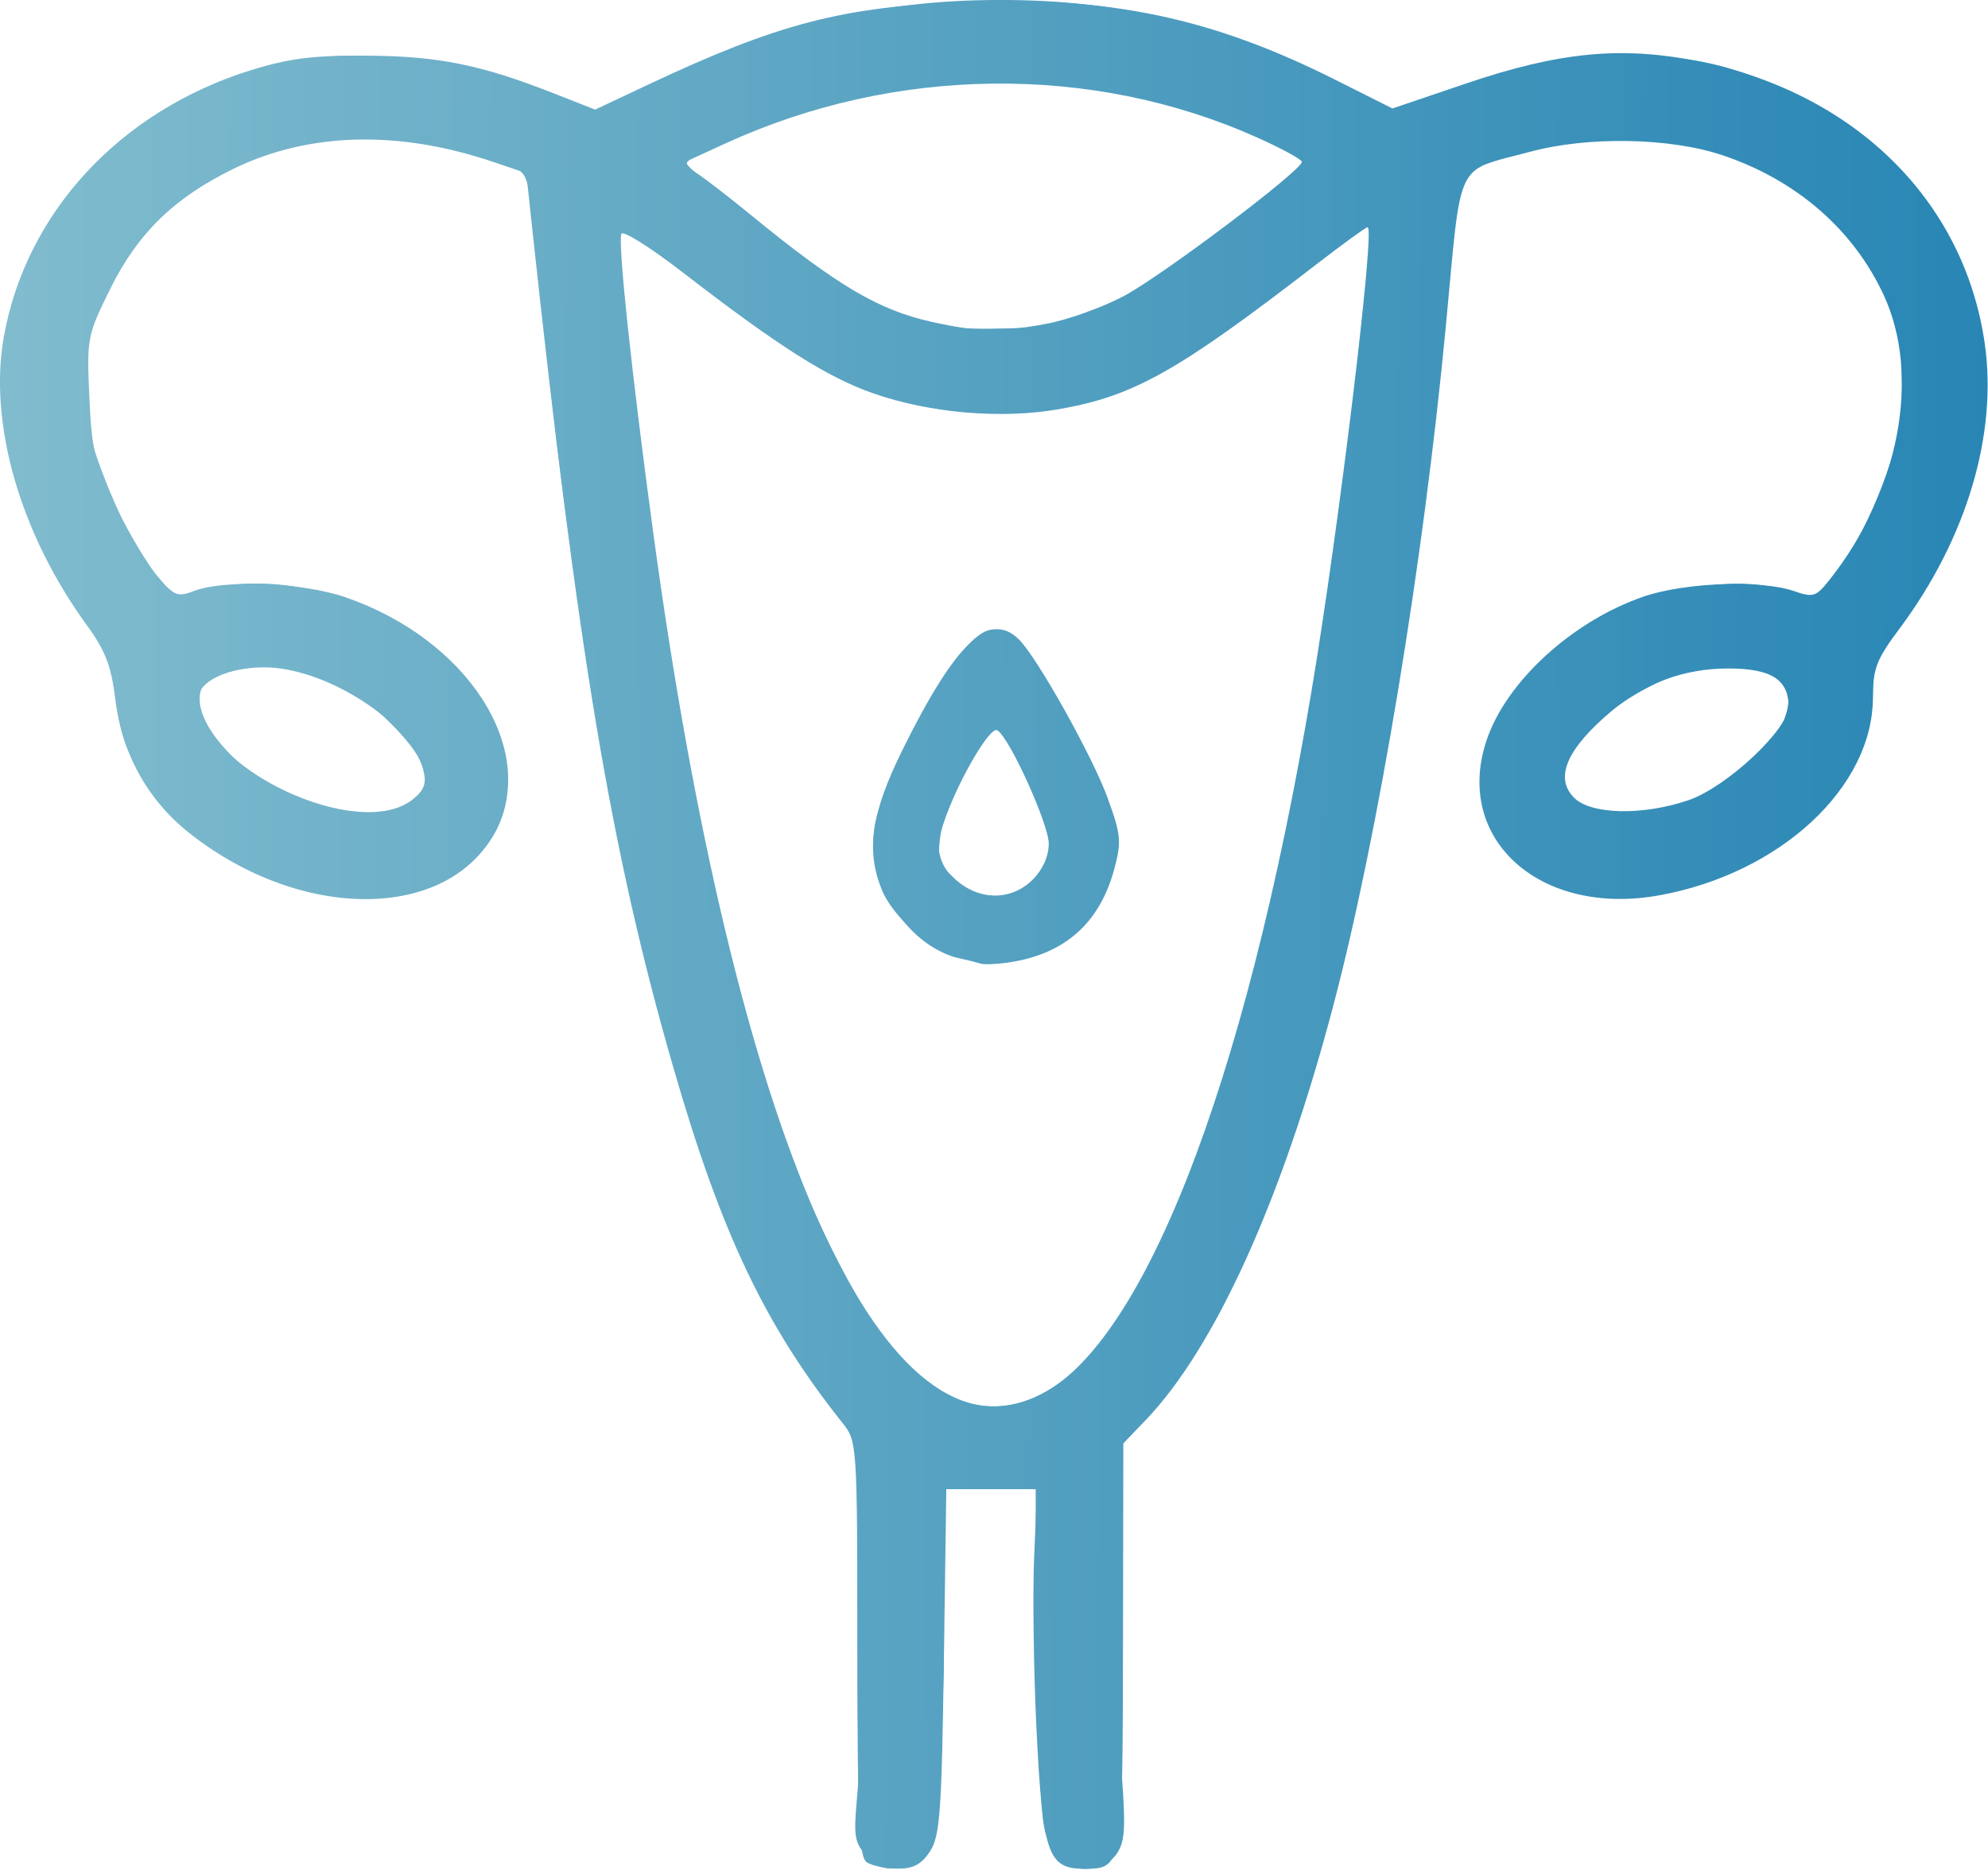 <?xml version="1.0" encoding="UTF-8" standalone="no"?>
<svg
   xmlns:dc="http://purl.org/dc/elements/1.1/"
   xmlns:cc="http://creativecommons.org/ns#"
   xmlns:rdf="http://www.w3.org/1999/02/22-rdf-syntax-ns#"
   xmlns:svg="http://www.w3.org/2000/svg"
   xmlns="http://www.w3.org/2000/svg"
   xmlns:xlink="http://www.w3.org/1999/xlink"
   xmlns:sodipodi="http://sodipodi.sourceforge.net/DTD/sodipodi-0.dtd"
   xmlns:inkscape="http://www.inkscape.org/namespaces/inkscape"
   width="81.047mm"
   height="76.236mm"
   viewBox="0 0 81.047 76.236"
   version="1.1"
   id="svg8"
   inkscape:version="1.0.2 (e86c870879, 2021-01-15)"
   sodipodi:docname="SolPelvic.svg">
  <defs
     id="defs2">
    <linearGradient
       inkscape:collect="always"
       id="linearGradient950">
      <stop
         style="stop-color:#81bcce;stop-opacity:1"
         offset="0"
         id="stop946" />
      <stop
         style="stop-color:#2785b4;stop-opacity:1"
         offset="1"
         id="stop948" />
    </linearGradient>
    <linearGradient
       inkscape:collect="always"
       xlink:href="#linearGradient950"
       id="linearGradient952"
       x1="-165.233"
       y1="248.052"
       x2="-82.702"
       y2="248.513"
       gradientUnits="userSpaceOnUse" />
  </defs>
  <sodipodi:namedview
     id="base"
     pagecolor="#ffffff"
     bordercolor="#666666"
     borderopacity="1.0"
     inkscape:pageopacity="0.0"
     inkscape:pageshadow="2"
     inkscape:zoom="0.57384857"
     inkscape:cx="294.52113"
     inkscape:cy="77.966211"
     inkscape:document-units="mm"
     inkscape:current-layer="layer1"
     inkscape:document-rotation="0"
     showgrid="false"
     fit-margin-top="0"
     fit-margin-left="0"
     fit-margin-right="0"
     fit-margin-bottom="0"
     inkscape:window-width="1262"
     inkscape:window-height="1048"
     inkscape:window-x="2076"
     inkscape:window-y="30"
     inkscape:window-maximized="0"
     inkscape:pagecheckerboard="true" />
  <g
     inkscape:label="Capa 1"
     inkscape:groupmode="layer"
     id="layer1"
     transform="translate(162.006,-211.167)">
    <g
       id="g930"
       transform="translate(2.766,0.461)"
       style="fill:url(#linearGradient952);fill-opacity:1">
      <path
         style="fill:url(#linearGradient952);fill-opacity:1.0;stroke-width:0.265"
         d="m -129.421,286.65 c -0.333,-0.211 -0.393,-1.523 -0.397,-8.708 -0.005,-8.371 -0.011,-8.467 -0.6,-9.207 -3.162,-3.97 -4.955,-7.74 -6.915,-14.542 -2.534,-8.793 -3.881,-16.836 -5.773,-34.467 l -0.21,-1.96 -1.344,-0.456 c -3.859,-1.309 -7.527,-1.213 -10.587,0.276 -2.415,1.176 -3.91,2.63 -5.029,4.895 -0.94,1.902 -0.961,2.013 -0.854,4.414 0.098,2.171 0.225,2.699 1.074,4.448 0.53,1.091 1.298,2.38 1.708,2.864 0.676,0.799 0.812,0.854 1.489,0.595 1.243,-0.474 4.425,-0.343 6.159,0.253 4.98,1.713 7.866,6.182 6.145,9.514 -1.908,3.696 -7.93,3.738 -12.52,0.087 -1.687,-1.342 -2.733,-3.243 -2.999,-5.454 -0.161,-1.334 -0.405,-1.97 -1.15,-2.991 -2.725,-3.737 -4.023,-8.24 -3.392,-11.773 0.905,-5.066 4.735,-9.205 10.054,-10.863 1.578,-0.492 2.554,-0.615 4.763,-0.6 2.904,0.02 4.638,0.371 7.621,1.544 l 1.668,0.656 2.194,-1.033 c 5.262,-2.477 7.91,-3.165 12.926,-3.358 5.883,-0.227 10.03,0.649 15.075,3.184 l 2.31,1.161 2.981,-1.012 c 3.813,-1.295 6.362,-1.541 9.48,-0.914 6.374,1.281 10.834,5.664 11.682,11.479 0.542,3.718 -0.735,7.998 -3.48,11.669 -0.93,1.243 -1.075,1.62 -1.075,2.792 0,3.671 -3.781,7.176 -8.705,8.069 -4.857,0.881 -8.388,-2.28 -7.05,-6.308 0.796,-2.398 3.495,-4.871 6.408,-5.873 1.678,-0.577 4.794,-0.689 6.138,-0.221 0.769,0.268 0.889,0.231 1.429,-0.448 2.847,-3.577 3.753,-8.313 2.223,-11.619 -1.237,-2.672 -3.547,-4.681 -6.55,-5.699 -2.138,-0.725 -5.489,-0.79 -7.857,-0.153 -3.118,0.839 -2.787,0.155 -3.449,7.136 -0.914,9.631 -2.75,20.716 -4.587,27.688 -2.085,7.913 -4.834,13.977 -7.675,16.924 l -0.884,0.917 -0.014,8.253 c -0.015,9.077 -0.018,9.095 -1.6,9.095 -1.458,0 -1.672,-0.621 -1.921,-5.583 -0.12,-2.386 -0.165,-5.589 -0.101,-7.117 l 0.118,-2.778 h -1.849 -1.849 l -0.101,7.031 c -0.088,6.148 -0.159,7.12 -0.565,7.739 -0.346,0.528 -0.681,0.707 -1.318,0.704 -0.47,-0.002 -1.03,-0.116 -1.246,-0.252 z m 6.754,-18.914 c 4.387,-1.833 8.635,-12.619 11.363,-28.852 1.116,-6.638 2.602,-18.918 2.29,-18.918 -0.068,0 -1.01,0.685 -2.094,1.521 -5.673,4.38 -7.438,5.371 -10.52,5.908 -2.322,0.404 -5.225,0.156 -7.525,-0.644 -1.891,-0.658 -3.866,-1.912 -7.812,-4.959 -1.309,-1.011 -2.423,-1.708 -2.476,-1.549 -0.141,0.424 0.419,5.679 1.297,12.158 3.323,24.521 9.206,37.954 15.476,35.334 z m -2.128,-17.738 c -0.146,-0.048 -0.59,-0.159 -0.987,-0.247 -0.97,-0.214 -2.58,-1.663 -3.021,-2.719 -0.68,-1.627 -0.461,-3.153 0.826,-5.755 2.169,-4.387 3.551,-5.691 4.753,-4.489 0.749,0.749 2.986,4.75 3.606,6.45 0.544,1.491 0.572,1.784 0.279,2.881 -0.591,2.211 -2.003,3.477 -4.265,3.824 -0.509,0.078 -1.045,0.103 -1.191,0.054 z m 2.129,-3.429 c 0.407,-0.408 0.649,-0.952 0.649,-1.462 0,-0.797 -1.592,-4.312 -2.094,-4.622 -0.369,-0.228 -2.166,3.119 -2.33,4.34 -0.119,0.886 -0.033,1.133 0.594,1.714 0.973,0.901 2.297,0.914 3.181,0.029 z m -25.269,-3.275 c 0.462,-0.374 0.558,-0.645 0.422,-1.186 -0.49,-1.951 -4.005,-4.211 -6.52,-4.191 -1.458,0.011 -2.644,0.572 -2.644,1.25 0,2.827 6.536,5.912 8.742,4.126 z m 51.997,0.041 c 1.553,-0.529 4.084,-2.895 4.084,-3.818 0,-1.109 -0.722,-1.56 -2.488,-1.554 -1.766,0.006 -3.375,0.596 -4.725,1.732 -1.833,1.543 -2.345,2.726 -1.531,3.54 0.689,0.689 2.798,0.734 4.661,0.099 z m -26.193,-19.422 c 0.863,-0.158 2.284,-0.664 3.157,-1.125 1.56,-0.824 7.276,-5.131 7.276,-5.482 0,-0.099 -0.832,-0.551 -1.848,-1.005 -6.714,-3.002 -14.754,-2.909 -21.643,0.25 l -1.777,0.815 0.655,0.44 c 0.36,0.242 1.313,0.979 2.117,1.638 3.543,2.903 5.236,3.905 7.415,4.388 1.877,0.416 2.727,0.431 4.648,0.081 z"
         id="path944" />
      <path
         style="fill:url(#linearGradient952);fill-opacity:1.0;stroke-width:0.265"
         d="m -129.417,286.652 c -0.329,-0.208 -0.39,-1.574 -0.397,-8.842 l -0.008,-8.596 -0.695,-0.745 c -5.643,-6.052 -10.071,-22.942 -12.404,-47.312 -0.167,-1.746 -0.384,-3.253 -0.482,-3.349 -0.347,-0.338 -3.726,-1.252 -5.248,-1.42 -3.303,-0.363 -7.16,0.911 -9.562,3.157 -3.853,3.604 -4.041,8.959 -0.501,14.253 0.785,1.174 0.902,1.25 1.639,1.061 0.437,-0.112 1.865,-0.205 3.175,-0.206 2.202,-0.002 2.53,0.07 4.366,0.961 4.199,2.04 6.323,5.552 5.175,8.557 -0.869,2.275 -2.689,3.167 -6.141,3.01 -1.787,-0.082 -2.407,-0.246 -4.108,-1.086 -3.429,-1.695 -5.261,-4.03 -5.407,-6.894 -0.063,-1.235 -0.233,-1.729 -0.871,-2.535 -1.254,-1.583 -2.858,-4.773 -3.333,-6.627 -1.626,-6.353 1.195,-12.431 7.144,-15.39 4.54,-2.259 9.332,-2.277 14.909,-0.057 l 1.68,0.669 2.818,-1.322 c 5.449,-2.557 7.902,-3.105 13.798,-3.084 4.153,0.015 4.9,0.089 7.246,0.722 1.439,0.388 3.983,1.362 5.654,2.165 l 3.037,1.461 2.476,-0.927 c 6.143,-2.301 11.772,-1.671 16.434,1.837 0.903,0.68 2.002,1.691 2.442,2.246 1.213,1.531 2.322,4.092 2.673,6.169 0.586,3.472 -0.576,7.698 -3.097,11.267 -1.039,1.47 -1.277,2.035 -1.422,3.362 -0.096,0.877 -0.397,2.068 -0.67,2.646 -0.748,1.587 -2.706,3.384 -4.76,4.372 -1.57,0.755 -2.188,0.899 -4.268,0.994 -2.117,0.097 -2.591,0.035 -3.655,-0.48 -3.242,-1.57 -3.524,-5.413 -0.63,-8.581 1.969,-2.155 4.572,-3.383 7.494,-3.537 1.349,-0.071 2.583,0.011 3.19,0.212 0.947,0.313 1.018,0.293 1.61,-0.432 0.992,-1.214 2.421,-4.331 2.761,-6.019 0.642,-3.196 -0.442,-6.431 -2.943,-8.779 -3.387,-3.18 -7.945,-4.017 -13.068,-2.4 l -1.852,0.585 -0.587,5.943 c -2.211,22.383 -6.516,38.453 -11.909,44.451 l -1.215,1.352 -0.215,3.883 c -0.126,2.281 -0.107,5.618 0.047,8.089 0.227,3.643 0.208,4.29 -0.145,4.829 -0.599,0.914 -2.075,0.867 -2.699,-0.086 -0.406,-0.619 -0.477,-1.594 -0.567,-7.739 l -0.103,-7.031 -1.887,-0.021 -1.887,-0.021 0.077,5.136 c 0.092,6.156 -0.209,9.537 -0.896,10.039 -0.548,0.401 -1.654,0.446 -2.215,0.091 z m 6.997,-19.058 c 1.497,-0.725 2.552,-1.886 3.964,-4.364 1.596,-2.801 2.539,-5.117 3.83,-9.409 2.291,-7.617 4.542,-20.363 5.441,-30.812 0.088,-1.019 0.215,-2.12 0.283,-2.447 0.068,-0.327 0.028,-0.595 -0.089,-0.595 -0.117,0 -1.782,1.19 -3.698,2.644 -4.179,3.171 -6.014,4.147 -8.85,4.705 -4.679,0.922 -8.743,-0.371 -13.925,-4.429 -1.502,-1.176 -3.02,-2.328 -3.373,-2.56 -0.636,-0.417 -0.642,-0.412 -0.642,0.469 5.3e-4,1.002 0.826,8.313 1.459,12.929 1.094,7.973 3.191,17.448 5.035,22.759 3.242,9.333 6.708,12.978 10.565,11.11 z m -3.131,-17.865 c -2.364,-0.6 -3.792,-2.659 -3.551,-5.121 0.132,-1.346 1.528,-4.38 3.06,-6.65 1.355,-2.007 2.067,-2.08 3.354,-0.347 0.52,0.7 1.485,2.346 2.146,3.658 0.952,1.891 1.203,2.669 1.212,3.755 0.025,3.287 -2.947,5.535 -6.22,4.704 z m 2.49,-2.783 c 0.903,-0.483 1.342,-1.669 0.991,-2.68 -0.307,-0.886 -1.708,-3.612 -2.057,-4.003 -0.284,-0.318 -2.388,3.976 -2.388,4.871 0,1.577 1.966,2.608 3.454,1.812 z m -24.785,-3.698 c 1.665,-1.603 -2.747,-5.332 -6.37,-5.385 -1.729,-0.025 -2.641,0.67 -2.358,1.797 0.737,2.935 6.812,5.432 8.728,3.587 z m 52.596,-0.22 c 1.677,-0.812 3.395,-2.701 3.395,-3.732 0,-1.019 -0.759,-1.446 -2.541,-1.427 -3.444,0.036 -7.792,3.756 -6.308,5.396 0.795,0.878 3.382,0.765 5.454,-0.238 z M -120.156,223.407 c 0.795,-0.304 2.35,-1.233 3.456,-2.063 1.106,-0.83 2.736,-2.046 3.624,-2.701 0.887,-0.655 1.62,-1.255 1.628,-1.333 0.025,-0.252 -3.85,-1.815 -5.852,-2.36 -4.478,-1.219 -8.845,-1.217 -13.448,0.005 -2.231,0.592 -6.085,2.1 -6.085,2.381 0,0.284 6.255,4.951 7.495,5.593 2.641,1.365 6.359,1.559 9.183,0.478 z"
         id="path942" />
      <path
         style="fill:url(#linearGradient952);fill-opacity:1.0;stroke-width:0.265"
         d="m -129.448,286.482 c -0.276,-0.332 -0.354,-2.233 -0.363,-8.797 l -0.011,-8.373 -1.402,-1.817 c -1.563,-2.026 -3.401,-5.514 -4.557,-8.649 -2.893,-7.845 -5.447,-20.989 -6.861,-35.306 -0.619,-6.27 -0.473,-5.687 -1.542,-6.134 -0.526,-0.22 -1.948,-0.591 -3.158,-0.824 -7.9,-1.523 -15.088,4.361 -13.873,11.355 0.285,1.64 1.892,5.259 2.914,6.56 0.481,0.613 0.551,0.625 1.725,0.296 3.395,-0.951 7.844,0.462 10.456,3.32 2.929,3.204 2.68,6.832 -0.581,8.484 -1.207,0.612 -1.579,0.671 -3.615,0.573 -1.843,-0.088 -2.6,-0.263 -4.032,-0.933 -3.398,-1.59 -5.601,-4.307 -5.635,-6.951 -0.015,-1.171 -0.164,-1.668 -0.718,-2.395 -1.444,-1.896 -2.634,-4.162 -3.294,-6.274 -0.588,-1.881 -0.667,-2.542 -0.576,-4.799 0.098,-2.441 0.18,-2.769 1.217,-4.862 1.867,-3.768 5.542,-6.642 9.747,-7.623 3.213,-0.749 7.595,-0.265 11.405,1.26 l 1.689,0.676 2.832,-1.327 c 4.883,-2.287 8.898,-3.237 13.68,-3.237 4.779,0 8.453,0.881 13.341,3.201 l 2.758,1.308 1.74,-0.66 c 4.264,-1.618 8.586,-2.016 11.794,-1.086 5.378,1.558 9.309,5.555 10.352,10.529 0.802,3.821 -0.45,8.39 -3.369,12.296 -0.86,1.151 -1.03,1.587 -1.032,2.646 -0.009,4.229 -4.935,8.28 -10.07,8.28 -3.672,0 -5.866,-1.795 -5.843,-4.778 0.029,-3.721 4.529,-7.566 9.206,-7.866 1.169,-0.075 2.429,0.011 3.159,0.216 1.196,0.335 1.226,0.328 1.853,-0.428 1.138,-1.372 2.474,-4.405 2.8,-6.353 1.151,-6.886 -5.353,-12.672 -12.979,-11.546 -2.338,0.345 -4.806,1.096 -4.94,1.502 -0.051,0.155 -0.278,2.246 -0.505,4.647 -2.209,23.383 -6.549,39.555 -12.327,45.933 l -0.984,1.086 -0.187,4.338 c -0.114,2.642 -0.071,5.774 0.111,8.01 0.26,3.211 0.246,3.751 -0.114,4.299 -0.462,0.706 -1.59,0.843 -2.352,0.287 -0.68,-0.497 -0.939,-3.111 -0.95,-9.581 l -0.01,-5.556 -1.917,-0.03 -1.917,-0.03 -0.013,6.644 c -0.014,6.875 -0.099,7.777 -0.8,8.478 -0.538,0.538 -1.802,0.534 -2.252,-0.009 z m 7.788,-19.335 c 3.291,-2.313 6.208,-8.842 8.64,-19.339 1.326,-5.724 2.712,-14.142 3.429,-20.831 0.296,-2.765 0.587,-5.474 0.645,-6.019 0.059,-0.546 0.016,-0.992 -0.094,-0.992 -0.11,0 -1.795,1.21 -3.745,2.688 -4.248,3.222 -6.449,4.336 -9.357,4.737 -4.334,0.599 -7.999,-0.517 -12.18,-3.706 -1.164,-0.888 -2.737,-2.089 -3.494,-2.667 -0.758,-0.579 -1.479,-1.052 -1.602,-1.052 -0.258,0 -0.068,2.133 0.884,9.922 1.189,9.723 3.218,19.699 5.3,26.061 1.168,3.569 3.487,8.239 4.912,9.892 2.064,2.394 4.448,2.861 6.661,1.306 z m -4.59,-17.566 c -1.634,-0.687 -2.911,-2.693 -2.911,-4.577 0,-0.883 0.327,-1.828 1.308,-3.781 1.716,-3.417 2.783,-4.853 3.608,-4.853 0.795,0 2.004,1.593 3.676,4.845 0.962,1.872 1.199,2.598 1.199,3.687 0,2.906 -1.737,4.753 -4.595,4.883 -0.892,0.041 -1.92,-0.051 -2.284,-0.204 z m 3.702,-3.022 c 0.365,-0.389 0.619,-0.985 0.619,-1.453 0,-0.703 -1.795,-4.646 -2.24,-4.921 -0.313,-0.194 -2.346,4.055 -2.346,4.903 0,1.926 2.625,2.899 3.967,1.471 z m -26.209,-2.775 c 1.842,-0.528 1.817,-1.678 -0.075,-3.571 -1.157,-1.157 -1.748,-1.518 -3.241,-1.979 -3.882,-1.199 -5.826,0.318 -3.656,2.854 1.148,1.341 2.83,2.366 4.382,2.672 1.601,0.315 1.579,0.315 2.59,0.025 z m 52.934,-0.449 c 2.276,-0.92 3.969,-2.696 3.969,-4.165 0,-0.947 -1.455,-1.596 -3.041,-1.358 -2.586,0.388 -5.684,2.547 -6.114,4.263 -0.435,1.734 2.344,2.409 5.187,1.26 z m -25.097,-19.66 c 1.816,-0.566 3.304,-1.494 6.989,-4.355 1.301,-1.01 2.415,-1.873 2.476,-1.918 0.213,-0.158 -0.191,-0.371 -2.39,-1.268 -5.939,-2.42 -10.967,-2.77 -17.014,-1.185 -2.395,0.628 -6.015,2.117 -5.91,2.431 0.137,0.411 6.09,4.908 7.303,5.517 2.756,1.384 5.734,1.655 8.546,0.778 z"
         id="path940" />
      <path
         style="fill:url(#linearGradient952);fill-opacity:1.0;stroke-width:0.265"
         d="m -129.438,286.494 c -0.262,-0.316 -0.347,-2.359 -0.363,-8.797 l -0.021,-8.386 -1.433,-1.852 c -5.051,-6.53 -9.01,-21.464 -11.118,-41.936 -0.307,-2.983 -0.645,-5.96 -0.751,-6.615 l -0.192,-1.191 -1.852,-0.622 c -6.365,-2.137 -12.769,0.169 -15.319,5.517 -0.699,1.465 -0.818,2.014 -0.806,3.704 0.02,2.826 1.005,5.53 2.956,8.116 0.62,0.822 0.652,0.832 1.535,0.463 2.071,-0.865 6.174,-0.158 8.668,1.493 2.858,1.893 4.519,4.895 3.95,7.137 -1.007,3.965 -6.57,4.916 -11.581,1.979 -2.555,-1.497 -4.677,-4.965 -4.201,-6.863 0.138,-0.548 -0.044,-0.976 -0.879,-2.076 -1.541,-2.03 -2.325,-3.507 -3.121,-5.884 -0.634,-1.892 -0.696,-2.404 -0.59,-4.828 0.111,-2.535 0.191,-2.857 1.223,-4.94 2.46,-4.965 7.417,-7.833 13.524,-7.823 2.793,0.004 4.889,0.415 7.544,1.478 l 1.763,0.706 2.297,-1.082 c 4.693,-2.21 8.25,-3.166 12.673,-3.404 5.249,-0.283 10.67,0.901 15.409,3.367 l 2.08,1.082 2.869,-0.997 c 2.527,-0.878 3.23,-1.009 5.911,-1.1 4.936,-0.168 8.047,0.952 11.394,4.104 2.092,1.97 3.253,4.093 3.854,7.046 0.384,1.888 0.385,2.277 0.009,4.324 -0.477,2.599 -1.511,4.963 -3.26,7.455 -1.063,1.514 -1.226,1.918 -1.177,2.917 0.123,2.525 -2.128,5.449 -5.47,7.103 -1.592,0.788 -2.293,0.975 -4.039,1.076 -2.562,0.148 -4.078,-0.338 -5.263,-1.688 -0.968,-1.103 -1.179,-1.843 -1.013,-3.563 0.365,-3.804 5.331,-7.434 10.087,-7.375 0.894,0.011 2.04,0.17 2.547,0.353 0.903,0.326 0.934,0.314 1.635,-0.653 1.974,-2.725 3.025,-6.009 2.776,-8.674 -0.65,-6.959 -8.573,-11.069 -16.257,-8.433 l -1.774,0.609 -0.18,1.444 c -0.099,0.794 -0.432,3.885 -0.74,6.868 -2.183,21.176 -6.497,36.56 -11.892,42.413 l -1.035,1.123 -0.175,4.624 c -0.098,2.594 -0.056,6.125 0.097,8.041 0.178,2.229 0.182,3.585 0.014,3.899 -0.299,0.558 -1.301,0.873 -2.036,0.64 -1.041,-0.331 -1.193,-1.301 -1.322,-8.492 l -0.124,-6.886 -1.886,-0.016 -1.886,-0.016 -0.013,6.373 c -0.013,6.68 -0.143,8.078 -0.81,8.745 -0.525,0.525 -1.794,0.521 -2.232,-0.006 z m 6.766,-18.641 c 1.258,-0.478 3.655,-3.183 4.803,-5.422 3.862,-7.527 6.793,-20.597 8.686,-38.738 0.219,-2.097 0.352,-3.859 0.296,-3.915 -0.056,-0.056 -1.509,0.998 -3.23,2.343 -5.665,4.428 -7.578,5.253 -12.186,5.253 -4.43,0 -6.468,-0.881 -11.87,-5.132 -1.746,-1.374 -3.249,-2.419 -3.339,-2.321 -0.322,0.346 1.072,11.919 2.3,19.095 2.738,16.004 6.688,26.334 10.926,28.573 1.067,0.564 2.542,0.672 3.614,0.264 z m -3.711,-18.43 c -1.179,-0.623 -1.717,-1.164 -2.306,-2.318 -0.979,-1.917 -0.201,-4.627 2.549,-8.877 1.357,-2.098 1.885,-2.299 2.975,-1.131 0.962,1.032 2.917,4.44 3.426,5.972 1.188,3.576 -0.97,6.81 -4.526,6.783 -0.728,-0.006 -1.68,-0.199 -2.117,-0.43 z m 2.982,-2.224 c 0.52,-0.181 0.969,-0.615 1.25,-1.207 0.518,-1.092 0.374,-1.658 -1.089,-4.273 -0.713,-1.275 -1.018,-1.617 -1.201,-1.346 -0.819,1.213 -2.075,4.035 -2.075,4.663 0,0.888 0.637,1.869 1.417,2.184 0.755,0.305 0.763,0.305 1.697,-0.021 z m -24.934,-3.54 c 0.75,-0.313 0.918,-0.525 0.918,-1.155 0,-1.299 -1.456,-2.881 -3.572,-3.883 -1.846,-0.874 -3.506,-1.074 -4.716,-0.569 -1.34,0.56 -1.347,1.605 -0.021,3.073 2.149,2.379 5.232,3.436 7.391,2.534 z m 52.905,-0.468 c 2.373,-1.19 3.575,-2.55 3.575,-4.044 0,-0.543 -0.206,-0.774 -0.973,-1.095 -1.894,-0.791 -5.274,0.302 -7.067,2.287 -1.511,1.673 -1.524,2.829 -0.04,3.463 0.793,0.338 3.286,2.7e-4 4.504,-0.611 z m -25.926,-19.352 c 0.728,-0.194 1.799,-0.598 2.381,-0.896 1.107,-0.568 7.352,-5.248 7.485,-5.608 0.104,-0.284 -3.946,-1.995 -5.897,-2.49 -4.129,-1.048 -8.006,-1.144 -12.039,-0.297 -2.626,0.552 -7.408,2.359 -7.408,2.799 0,0.267 5.575,4.569 7.013,5.412 2.269,1.33 5.831,1.784 8.465,1.081 z"
         id="path938" />
      <path
         style="fill:url(#linearGradient952);fill-opacity:1.0;stroke-width:0.265"
         d="m -129.444,286.358 c -0.474,-0.474 -0.529,-0.768 -0.404,-2.183 0.496,-5.634 0.324,-15.077 -0.282,-15.485 -0.141,-0.095 -0.766,-0.823 -1.388,-1.618 -4.924,-6.286 -8.931,-22.19 -11.125,-44.16 -0.281,-2.818 -0.552,-5.164 -0.601,-5.213 -0.049,-0.049 -1.202,-0.408 -2.561,-0.798 -2.11,-0.605 -2.806,-0.689 -4.753,-0.572 -5.342,0.322 -9.326,3.328 -10.539,7.953 -0.396,1.509 -0.412,1.981 -0.127,3.645 0.356,2.074 1.399,4.494 2.691,6.241 l 0.817,1.105 1.208,-0.411 c 3.471,-1.183 8.684,0.779 11.129,4.188 1.676,2.337 1.618,4.84 -0.153,6.611 -3.327,3.327 -11.218,1.04 -13.788,-3.997 -0.355,-0.697 -0.531,-1.561 -0.531,-2.616 0,-0.867 -0.101,-1.616 -0.224,-1.664 -0.387,-0.153 -2.062,-2.665 -2.924,-4.386 -2.305,-4.602 -2.143,-9.438 0.45,-13.451 1.358,-2.101 3.188,-3.673 5.697,-4.895 2.728,-1.328 4.438,-1.657 7.843,-1.507 2.325,0.102 3.265,0.286 5.708,1.119 l 2.925,0.997 2.499,-1.193 c 5.075,-2.423 8.575,-3.225 14.008,-3.212 3.277,0.008 4.556,0.123 6.368,0.575 2.694,0.671 5.911,1.912 7.906,3.049 l 1.441,0.822 2.395,-0.826 c 3.137,-1.082 4.751,-1.389 7.29,-1.389 2.735,0 4.471,0.379 6.804,1.486 4.827,2.291 7.748,6.753 7.748,11.839 0,3.44 -1.005,6.314 -3.379,9.665 -1.058,1.493 -1.203,1.867 -1.237,3.192 -0.126,4.919 -7.343,9.292 -12.505,7.578 -3.908,-1.298 -4.394,-5.644 -1.009,-9.029 2.602,-2.602 7.651,-4.041 10.295,-2.934 1.19,0.498 1.134,0.54 2.633,-1.954 1.499,-2.493 1.893,-3.843 1.894,-6.487 0.001,-2.158 -0.081,-2.553 -0.859,-4.133 -1.954,-3.972 -6.359,-6.305 -11.281,-5.974 -2.045,0.137 -5.549,1.024 -5.827,1.475 -0.072,0.116 -0.322,2.107 -0.555,4.425 -2.092,20.782 -5.404,35.195 -9.819,42.728 -0.509,0.869 -1.513,2.286 -2.232,3.149 l -1.306,1.569 -0.164,4.974 c -0.093,2.839 -0.045,6.207 0.112,7.847 0.306,3.19 0.124,4.043 -0.922,4.305 -0.83,0.208 -1.291,-0.004 -1.844,-0.848 -0.412,-0.629 -0.466,-1.491 -0.478,-7.646 l -0.014,-6.937 -2.02,-0.019 -2.02,-0.019 0.13,3.881 c 0.169,5.046 -0.261,10.503 -0.881,11.188 -0.592,0.654 -1.557,0.633 -2.24,-0.05 z m 7.878,-19.172 c 4.492,-3.229 8.289,-14.374 11.039,-32.403 0.545,-3.57 1.739,-13.779 1.739,-14.862 0,-0.373 -0.913,0.238 -4.233,2.834 -4.811,3.762 -6.878,4.62 -11.133,4.62 -4.248,0 -6.995,-1.119 -11.352,-4.623 -2.466,-1.983 -3.894,-3.05 -4.083,-3.05 -0.08,0 -0.087,0.506 -0.017,1.124 0.071,0.618 0.373,3.387 0.673,6.152 1.006,9.293 2.818,19.216 4.783,26.194 2.123,7.541 5.17,13.102 7.959,14.525 1.302,0.665 3.296,0.445 4.624,-0.51 z m -4.561,-17.692 c -1.935,-0.843 -3.221,-2.986 -2.96,-4.933 0.267,-1.991 3.5,-7.761 4.494,-8.021 0.823,-0.215 1.159,0.047 2.273,1.771 2.784,4.31 3.488,6.813 2.477,8.796 -0.291,0.571 -0.751,1.232 -1.021,1.469 -1.428,1.253 -3.617,1.635 -5.263,0.918 z m 2.882,-2.375 c 1.279,-0.534 1.692,-1.686 1.129,-3.146 -0.674,-1.748 -2.04,-3.983 -2.28,-3.73 -0.119,0.126 -0.645,1.042 -1.168,2.037 -1.238,2.352 -1.275,3.562 -0.137,4.519 0.932,0.785 1.247,0.826 2.456,0.321 z m -24.953,-3.479 c 2.105,-1.089 -0.367,-4.451 -4.084,-5.555 -1.649,-0.49 -2.321,-0.491 -3.478,-0.008 -0.743,0.311 -0.918,0.527 -0.918,1.139 0,2.802 5.783,5.818 8.48,4.424 z m 51.899,-0.07 c 1.832,-0.665 3.549,-1.994 4.183,-3.237 0.514,-1.008 0.526,-1.144 0.147,-1.722 -1.368,-2.087 -7.211,-0.188 -8.785,2.855 -1.1,2.127 1.288,3.254 4.454,2.104 z m -22.999,-20.514 c 1.675,-0.835 7.604,-5.18 7.806,-5.72 0.086,-0.229 -2.866,-1.583 -4.838,-2.219 -1.906,-0.615 -5.756,-1.235 -7.673,-1.235 -3.374,0 -8.884,1.314 -11.882,2.833 -1.294,0.656 -1.321,0.692 -0.78,1.051 0.308,0.205 1.795,1.332 3.304,2.506 4.344,3.378 5.834,3.966 9.697,3.827 2.194,-0.08 2.658,-0.19 4.366,-1.042 z"
         id="path936" />
      <path
         style="fill:url(#linearGradient952);fill-opacity:1.0;stroke-width:0.265"
         d="m -129.442,286.36 c -0.484,-0.484 -0.522,-0.718 -0.332,-2.051 0.118,-0.827 0.203,-4.518 0.19,-8.2 -0.024,-6.445 -0.046,-6.722 -0.596,-7.408 -2.714,-3.385 -3.485,-4.722 -5.145,-8.915 -3.143,-7.938 -6.237,-23.893 -7.41,-38.209 l -0.316,-3.86 -1.852,-0.627 c -2.309,-0.782 -6.176,-1.052 -7.998,-0.557 -5.979,1.623 -9.404,6.586 -8.28,11.999 0.318,1.532 1.972,5.058 2.894,6.17 0.462,0.557 0.532,0.565 1.75,0.198 2.628,-0.791 5.498,-0.246 8.318,1.578 2.726,1.763 3.979,3.714 3.979,6.195 0,2.244 -1.441,3.794 -4.033,4.336 -2.982,0.624 -6.754,-0.586 -9.173,-2.942 -1.727,-1.682 -2.405,-3.066 -2.405,-4.905 0,-1.326 -0.112,-1.609 -1.196,-3.036 -3.037,-3.993 -4.217,-8.788 -3.16,-12.843 1.216,-4.668 5.48,-8.617 10.605,-9.821 3.358,-0.789 8.255,-0.22 11.717,1.361 l 1.428,0.652 1.451,-0.819 c 2.015,-1.137 5.794,-2.542 8.642,-3.213 3.498,-0.824 9.406,-0.821 12.716,0.007 3,0.75 4.547,1.326 7.466,2.782 l 2.323,1.158 1.439,-0.639 c 4.225,-1.876 9.747,-2.178 13.377,-0.731 5.876,2.342 9.128,6.775 9.128,12.444 0,3.463 -1.161,6.596 -3.737,10.083 -0.824,1.116 -0.988,1.529 -0.861,2.166 0.381,1.907 -1.46,4.914 -4.065,6.64 -3.806,2.521 -9.029,2.361 -11.025,-0.337 -0.727,-0.982 -0.764,-3.586 -0.071,-4.981 1.91,-3.845 7.996,-6.469 11.851,-5.11 1.337,0.472 1.192,0.585 2.89,-2.259 3.955,-6.626 1.382,-13.535 -5.917,-15.883 -2.365,-0.761 -6.036,-0.642 -8.697,0.281 l -1.773,0.615 -0.137,1.341 c -0.911,8.895 -1.637,14.861 -2.286,18.804 -2.546,15.459 -5.683,24.985 -9.92,30.121 l -1.468,1.78 -0.145,4.952 c -0.08,2.723 -0.03,6.26 0.111,7.859 0.286,3.24 0.114,4.014 -0.951,4.281 -0.82,0.206 -1.391,-0.136 -1.883,-1.128 -0.301,-0.607 -0.385,-2.199 -0.397,-7.563 l -0.015,-6.794 -1.941,-0.086 c -1.068,-0.047 -1.996,-0.031 -2.062,0.036 -0.066,0.067 -0.045,1.674 0.047,3.572 0.092,1.898 0.041,5.176 -0.113,7.286 -0.25,3.409 -0.344,3.888 -0.847,4.299 -0.748,0.612 -1.444,0.585 -2.112,-0.083 z m 7.711,-19.021 c 4.67,-3.12 8.678,-14.879 11.324,-33.217 0.921,-6.383 1.74,-14.123 1.519,-14.344 -0.083,-0.083 -0.303,-0.032 -0.488,0.114 -3.728,2.933 -6.43,4.936 -7.534,5.586 -2.193,1.29 -4.54,1.897 -7.335,1.897 -4.226,0 -6.508,-0.978 -11.68,-5.004 -1.882,-1.465 -3.515,-2.665 -3.629,-2.666 -0.114,-0.001 -0.143,0.563 -0.065,1.254 0.079,0.691 0.324,2.983 0.547,5.093 2.047,19.457 6.144,34.704 10.678,39.748 1.643,1.827 2.522,2.319 4.15,2.32 1.049,7.9e-4 1.6,-0.17 2.514,-0.781 z m -4.395,-17.83 c -1.574,-0.714 -2.958,-2.703 -3.014,-4.331 -0.036,-1.04 0.793,-3.059 2.292,-5.583 1.482,-2.495 2.325,-3.356 3.024,-3.088 0.477,0.183 2.254,2.875 3.385,5.128 1.628,3.243 1.254,5.811 -1.07,7.349 -1.271,0.841 -3.391,1.082 -4.618,0.525 z m 3.219,-2.494 c 0.652,-0.528 1.155,-1.421 1.155,-2.049 0,-0.514 -1.736,-4.069 -2.24,-4.588 -0.291,-0.299 -0.509,-0.072 -1.317,1.373 -1.254,2.242 -1.51,3.158 -1.161,4.159 0.49,1.407 2.443,2.012 3.563,1.105 z m -24.922,-3.487 c 1.006,-0.835 0.09,-2.967 -1.84,-4.284 -1.478,-1.009 -3.632,-1.641 -5.046,-1.482 -1.422,0.16 -1.962,0.57 -1.961,1.486 0.002,1.554 1.951,3.447 4.498,4.369 1.351,0.489 3.71,0.441 4.348,-0.089 z m 52.315,-0.211 c 1.528,-0.676 2.96,-1.948 3.519,-3.127 0.407,-0.858 0.41,-0.996 0.031,-1.574 -1.211,-1.848 -6.24,-0.579 -8.354,2.107 -1.011,1.285 -1.012,2.463 -0.003,2.997 0.881,0.466 3.3,0.263 4.806,-0.404 z m -25.425,-19.539 c 0.79,-0.232 1.854,-0.672 2.363,-0.979 1.822,-1.095 7.155,-5.314 7.063,-5.588 -0.126,-0.379 -3.924,-1.896 -6.459,-2.58 -3.039,-0.821 -8.837,-0.826 -12.077,-0.012 -2.445,0.615 -7.095,2.442 -6.981,2.744 0.113,0.302 5.567,4.468 6.809,5.202 2.763,1.632 6.289,2.093 9.282,1.214 z"
         id="path934" />
      <path
         style="fill:url(#linearGradient952);fill-opacity:1.0;stroke-width:0.265"
         d="m -129.055,286.703 c -0.688,-0.459 -0.831,-1.294 -0.621,-3.634 0.256,-2.864 0.271,-8.674 0.029,-11.781 -0.168,-2.154 -0.225,-2.315 -1.281,-3.572 -5.313,-6.327 -9.637,-23.067 -11.684,-45.237 l -0.44,-4.763 -1.852,-0.639 c -2.72,-0.938 -6.555,-1.068 -8.834,-0.299 -3.29,1.111 -5.667,3.152 -6.968,5.986 -0.472,1.027 -0.598,1.776 -0.598,3.551 -10e-6,2.558 0.494,4.292 1.881,6.599 1.538,2.558 1.451,2.497 2.862,2.018 1.641,-0.557 3.182,-0.523 5.252,0.116 6.454,1.993 9.327,8.391 5,11.135 -1.501,0.952 -3.125,1.193 -5.32,0.788 -4.546,-0.838 -8.224,-4.372 -8.224,-7.902 0,-1.189 -0.138,-1.547 -1.067,-2.761 -2.543,-3.323 -3.859,-7.209 -3.608,-10.655 0.183,-2.517 0.67,-3.89 2.22,-6.27 3.211,-4.928 9.523,-7.231 16.094,-5.873 1.129,0.234 2.884,0.763 3.9,1.176 l 1.846,0.751 2.066,-1.039 c 2.898,-1.457 4.462,-2.029 7.653,-2.798 6.954,-1.676 13.978,-0.765 20.602,2.674 l 2.243,1.164 1.211,-0.558 c 3.178,-1.463 7.772,-2.109 11.024,-1.551 2.225,0.382 5.606,1.981 7.3,3.451 5.532,4.805 5.886,12.877 0.854,19.47 -0.84,1.101 -1.001,1.526 -1.054,2.788 -0.079,1.892 -0.858,3.459 -2.49,5.01 -2.234,2.123 -5.64,3.389 -8.28,3.076 -5.367,-0.636 -6.606,-5.578 -2.368,-9.451 1.694,-1.548 2.899,-2.213 5.005,-2.762 1.941,-0.506 3.423,-0.501 4.88,0.014 1.157,0.409 1.158,0.409 1.754,-0.331 0.328,-0.407 1.1,-1.752 1.715,-2.989 1.099,-2.211 1.118,-2.296 1.123,-5.027 0.006,-3.254 -0.422,-4.47 -2.287,-6.505 -1.456,-1.589 -3.016,-2.585 -5.177,-3.304 -2.256,-0.751 -6.204,-0.628 -8.854,0.275 l -1.771,0.603 -0.151,1.357 c -0.083,0.746 -0.45,4.095 -0.816,7.442 -0.809,7.402 -0.775,7.146 -1.707,12.71 -2.409,14.373 -5.777,24.339 -9.686,28.658 l -1.49,1.646 -0.131,5.613 c -0.075,3.204 -0.01,6.635 0.15,7.994 0.252,2.144 0.233,2.447 -0.196,3.043 -0.601,0.834 -1.356,0.955 -2.117,0.339 -0.517,-0.419 -0.628,-0.87 -0.861,-3.518 -0.147,-1.671 -0.224,-4.973 -0.171,-7.337 l 0.097,-4.299 h -1.794 c -0.987,0 -1.883,0.03 -1.993,0.066 -0.109,0.036 -0.208,2.447 -0.219,5.358 -0.026,6.582 -0.261,9.013 -0.935,9.687 -0.516,0.516 -1.209,0.636 -1.716,0.297 z m 7.419,-19.421 c 4.56,-3.02 8.499,-14.545 11.244,-32.896 1.019,-6.813 1.789,-14.685 1.437,-14.684 -0.126,2.5e-4 -1.658,1.108 -3.405,2.461 -1.746,1.353 -3.802,2.841 -4.569,3.307 -3.006,1.826 -7.641,2.41 -11.23,1.415 -1.963,-0.544 -4.869,-2.194 -7.085,-4.021 -2.279,-1.88 -4.024,-3.163 -4.3,-3.163 -0.152,0 -0.183,0.659 -0.079,1.654 2.842,27.145 7.268,42.613 13.24,46.276 1.302,0.799 3.228,0.657 4.747,-0.35 z m -4.649,-17.933 c -1.29,-0.702 -2.269,-1.917 -2.633,-3.266 -0.385,-1.428 0.063,-2.913 1.803,-5.985 1.396,-2.464 2.532,-3.832 3.042,-3.665 0.585,0.191 2.283,2.638 3.445,4.964 1.805,3.614 1.487,5.936 -1.053,7.676 -1.242,0.851 -3.318,0.975 -4.605,0.275 z m 3.56,-2.406 c 1.345,-1.058 1.109,-2.868 -0.76,-5.828 -0.687,-1.088 -0.735,-1.115 -1.11,-0.625 -0.216,0.281 -0.809,1.375 -1.318,2.429 -1.041,2.157 -1.021,2.88 0.108,3.926 0.858,0.795 2.142,0.836 3.08,0.098 z m -25.281,-3.311 c 1.493,-1.046 0.045,-3.67 -2.792,-5.061 -1.209,-0.592 -1.88,-0.743 -3.323,-0.744 -1.545,-0.001 -1.877,0.083 -2.281,0.581 -0.665,0.821 -0.409,1.736 0.881,3.143 1.891,2.063 5.94,3.184 7.515,2.08 z m 52.637,-0.344 c 1.444,-0.737 2.904,-2.027 3.416,-3.016 1.316,-2.545 -2.348,-3.439 -6.036,-1.473 -2.689,1.433 -3.939,3.831 -2.532,4.853 0.827,0.601 3.654,0.401 5.152,-0.364 z m -24.004,-20.081 c 0.946,-0.46 3.029,-1.864 4.63,-3.12 1.601,-1.256 3.059,-2.345 3.241,-2.421 0.552,-0.23 0.378,-0.489 -0.661,-0.985 -4.246,-2.025 -7.232,-2.675 -12.106,-2.637 -4.327,0.034 -6.037,0.362 -10.062,1.928 -2.976,1.158 -3.071,1.244 -2.14,1.956 0.419,0.321 1.819,1.421 3.11,2.446 2.355,1.869 4.638,3.2 6.16,3.59 0.449,0.115 2.006,0.18 3.462,0.144 2.359,-0.058 2.833,-0.156 4.366,-0.902 z"
         id="path932" />
    </g>
  </g>
</svg>
